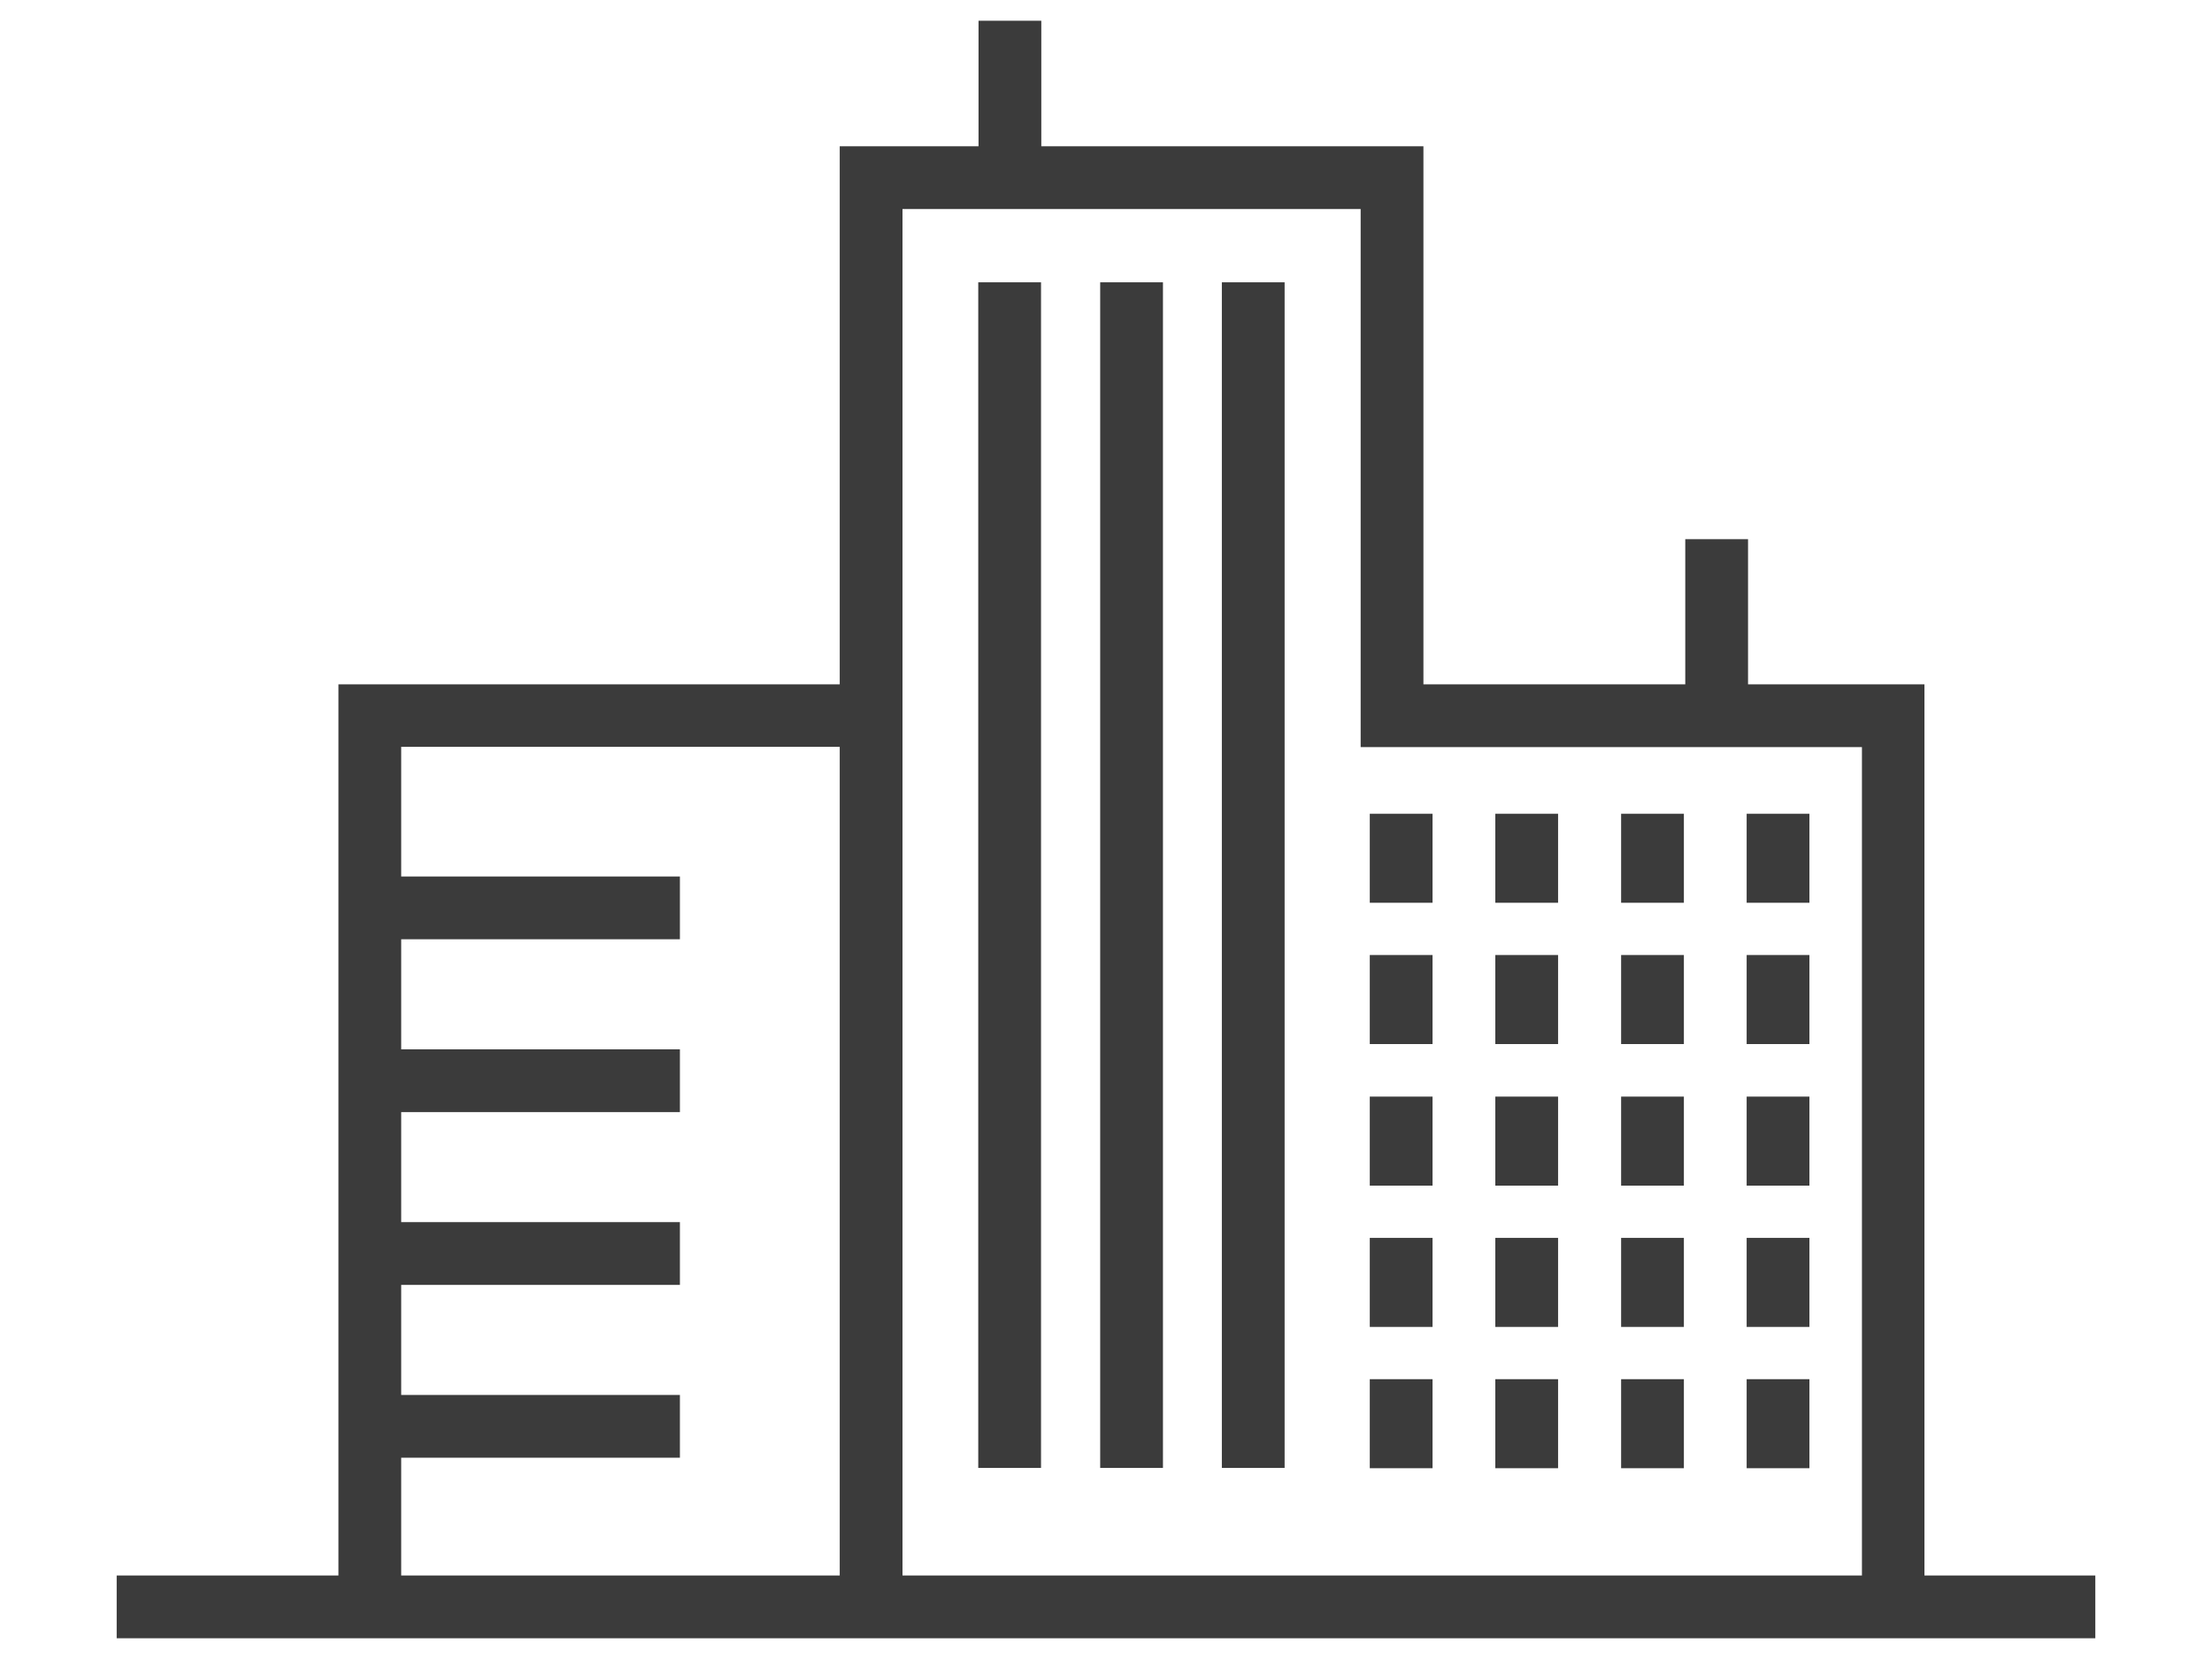 <svg xmlns="http://www.w3.org/2000/svg" id="Layer_1" width="80" height="60" viewBox="0 0 80 60"><defs><style>.cls-1{fill:#3b3b3b;}</style></defs><path class="cls-1" d="M69.61,24.75h-6.39v-5.25h-2.27v5.25h-9.47V5.29h-13.82V.75h-2.27V5.29h-5.02V24.75H12.24V56.98H4.22v2.27H75.78v-2.27h-6.18V24.75ZM30.37,56.98H14.51v-4.26h10.08v-2.27H14.51v-3.98h10.08v-2.27H14.51v-3.98h10.08v-2.27H14.51v-3.98h10.08v-2.27H14.51v-4.69h15.86v29.96Zm36.97,0H32.64V7.56h16.57V27.02h18.13v29.96Z"></path><rect class="cls-1" x="63.17" y="49.88" width="2.27" height="3.22"></rect><rect class="cls-1" x="58.63" y="49.88" width="2.27" height="3.22"></rect><rect class="cls-1" x="54.08" y="49.88" width="2.27" height="3.22"></rect><rect class="cls-1" x="49.54" y="49.88" width="2.27" height="3.22"></rect><rect class="cls-1" x="63.17" y="44.77" width="2.27" height="3.22"></rect><rect class="cls-1" x="58.63" y="44.77" width="2.27" height="3.22"></rect><rect class="cls-1" x="54.08" y="44.77" width="2.27" height="3.22"></rect><rect class="cls-1" x="49.54" y="44.77" width="2.27" height="3.22"></rect><rect class="cls-1" x="63.17" y="39.66" width="2.27" height="3.22"></rect><rect class="cls-1" x="58.63" y="39.66" width="2.27" height="3.22"></rect><rect class="cls-1" x="54.08" y="39.66" width="2.27" height="3.22"></rect><rect class="cls-1" x="49.54" y="39.66" width="2.27" height="3.22"></rect><rect class="cls-1" x="63.17" y="34.54" width="2.27" height="3.22"></rect><rect class="cls-1" x="58.63" y="34.54" width="2.27" height="3.22"></rect><rect class="cls-1" x="54.08" y="34.54" width="2.27" height="3.22"></rect><rect class="cls-1" x="49.54" y="34.54" width="2.27" height="3.22"></rect><rect class="cls-1" x="63.17" y="29.43" width="2.27" height="3.22"></rect><rect class="cls-1" x="58.63" y="29.43" width="2.27" height="3.22"></rect><rect class="cls-1" x="54.08" y="29.43" width="2.27" height="3.22"></rect><rect class="cls-1" x="49.54" y="29.43" width="2.27" height="3.22"></rect><rect class="cls-1" x="35.38" y="10.21" width="2.27" height="42.88"></rect><rect class="cls-1" x="44.19" y="10.21" width="2.27" height="42.88"></rect><rect class="cls-1" x="39.79" y="10.21" width="2.27" height="42.88"></rect></svg>